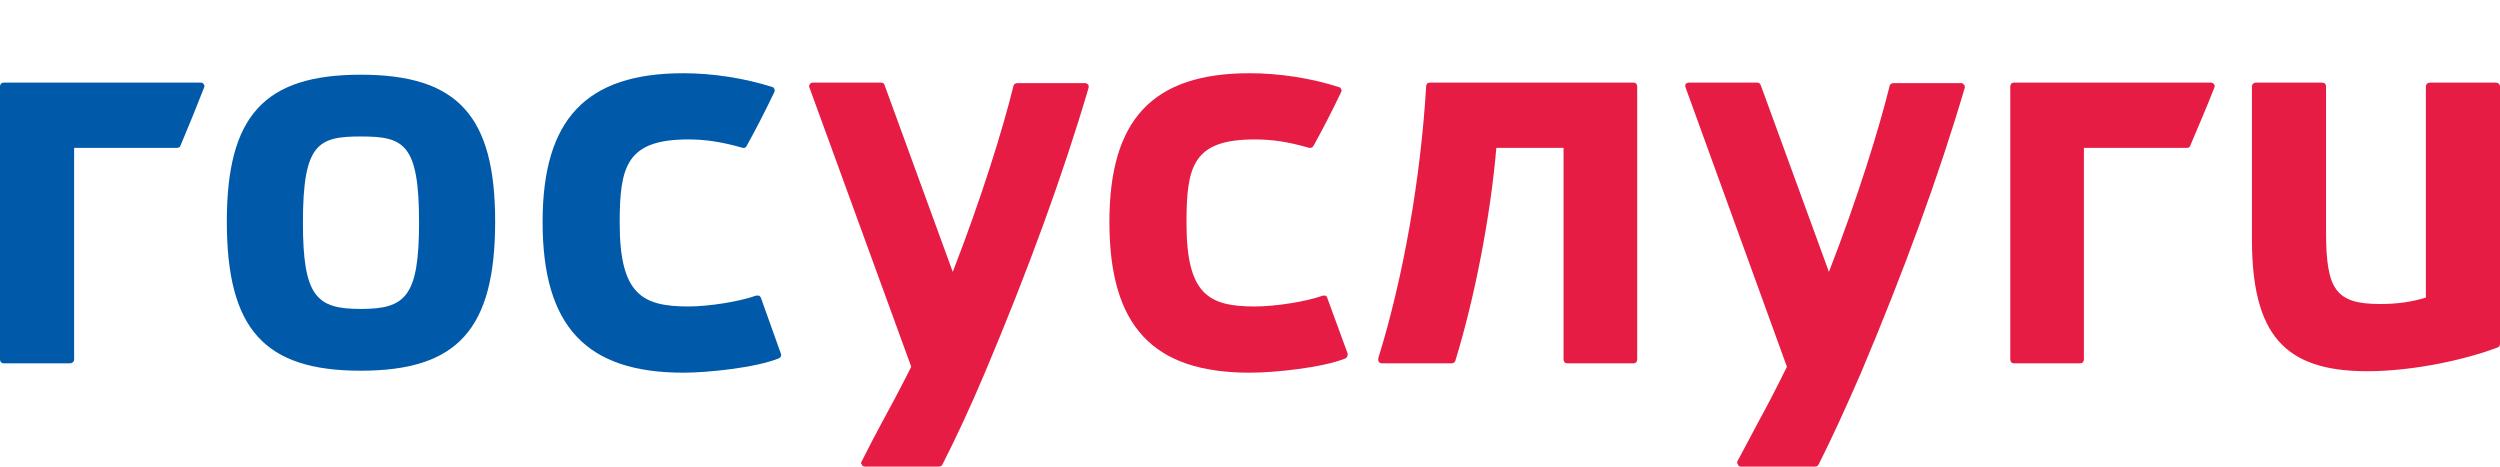 <?xml version="1.0" encoding="UTF-8"?> <!-- Creator: CorelDRAW 2020 (64-Bit) --> <svg xmlns="http://www.w3.org/2000/svg" xmlns:xlink="http://www.w3.org/1999/xlink" xmlns:xodm="http://www.corel.com/coreldraw/odm/2003" xml:space="preserve" width="300px" height="56px" style="shape-rendering:geometricPrecision; text-rendering:geometricPrecision; image-rendering:optimizeQuality; fill-rule:evenodd; clip-rule:evenodd" viewBox="0 0 50.59 9.44"> <defs> <style type="text/css"> <![CDATA[ .fil0 {fill:none} .fil2 {fill:#E61C44;fill-rule:nonzero} .fil1 {fill:#005AA9;fill-rule:nonzero} ]]> </style> </defs> <g id="Layer_x0020_1">  <rect class="fil0" x="0.07" width="50.51" height="8.95"></rect> <g id="_2409878752688"> <path class="fil1" d="M7.3 1.51c-1.95,0 -2.71,0.83 -2.71,2.97 0,2.18 0.76,3.02 2.71,3.02 1.96,0 2.72,-0.84 2.72,-3.02 0,-2.14 -0.76,-2.97 -2.72,-2.97zm0 4.74l0 0c-0.89,0 -1.17,-0.24 -1.17,-1.75 0,-1.6 0.31,-1.74 1.17,-1.74 0.87,0 1.18,0.14 1.18,1.74 0,1.51 -0.28,1.75 -1.18,1.75z"></path> <path class="fil2" d="M33.06 1.67l-4.13 0c-0.04,0 -0.07,0.03 -0.07,0.07 -0.11,1.86 -0.46,3.87 -0.97,5.51 0,0.03 0,0.05 0.01,0.07 0.02,0.02 0.04,0.03 0.06,0.03l1.42 0c0.03,0 0.06,-0.02 0.07,-0.05 0.39,-1.27 0.71,-2.91 0.83,-4.31l1.36 0 0 4.28c0,0.05 0.03,0.08 0.07,0.08l1.35 0c0.04,0 0.07,-0.03 0.07,-0.08l0 -5.52c0,-0.05 -0.03,-0.08 -0.07,-0.08z"></path> <path class="fil2" d="M50.51 1.67l-1.34 0c-0.04,0 -0.08,0.03 -0.08,0.08l0 4.27c-0.29,0.09 -0.59,0.13 -0.92,0.13 -0.9,0 -1.1,-0.28 -1.1,-1.46l0 -2.94c0,-0.05 -0.03,-0.08 -0.08,-0.08l-1.34 0c-0.04,0 -0.08,0.03 -0.08,0.08l0 3.08c0,1.93 0.65,2.68 2.33,2.68 0.95,0 2.01,-0.24 2.64,-0.48 0.03,-0.01 0.05,-0.04 0.05,-0.07l0 -5.21c0,-0.05 -0.04,-0.08 -0.08,-0.08z"></path> <path class="fil2" d="M21.96 1.68l-1.37 0c-0.04,0 -0.07,0.02 -0.08,0.05 -0.21,0.86 -0.65,2.28 -1.23,3.77l-1.38 -3.78c-0.01,-0.03 -0.03,-0.05 -0.07,-0.05l-1.38 0c-0.03,0 -0.05,0.01 -0.06,0.03 -0.02,0.02 -0.02,0.05 -0.01,0.07l2.06 5.65c-0.22,0.44 -0.41,0.79 -0.6,1.14 -0.14,0.26 -0.27,0.51 -0.4,0.77 -0.02,0.02 -0.02,0.05 0,0.07 0.01,0.03 0.04,0.04 0.06,0.04l1.5 0c0.03,0 0.05,-0.01 0.07,-0.04 0.25,-0.49 0.57,-1.17 0.86,-1.86 0.87,-2.06 1.58,-4 2.1,-5.77 0,-0.02 0,-0.05 -0.01,-0.06 -0.02,-0.02 -0.04,-0.03 -0.06,-0.03z"></path> <path class="fil1" d="M15.4 6.03c-0.01,-0.02 -0.02,-0.04 -0.04,-0.05 -0.02,0 -0.04,0 -0.06,0 -0.33,0.12 -0.95,0.22 -1.37,0.22 -0.94,0 -1.39,-0.25 -1.39,-1.69 0,-1.15 0.14,-1.69 1.39,-1.69 0.35,0 0.68,0.05 1.1,0.17 0.03,0.01 0.07,-0.01 0.08,-0.04 0.16,-0.29 0.35,-0.65 0.56,-1.09 0.01,-0.02 0.01,-0.04 0,-0.06 -0.01,-0.02 -0.02,-0.04 -0.04,-0.04 -0.56,-0.18 -1.21,-0.28 -1.8,-0.28 -1.97,0 -2.85,0.93 -2.85,3.01 0,2.11 0.88,3.05 2.85,3.05 0.49,0 1.46,-0.1 1.93,-0.29 0.04,-0.02 0.06,-0.06 0.04,-0.1l-0.4 -1.12z"></path> <path class="fil2" d="M26.86 6.03c0,-0.02 -0.02,-0.04 -0.04,-0.05 -0.01,0 -0.03,0 -0.05,0 -0.33,0.12 -0.95,0.22 -1.38,0.22 -0.94,0 -1.38,-0.25 -1.38,-1.69 0,-1.15 0.13,-1.69 1.38,-1.69 0.36,0 0.69,0.05 1.1,0.17 0.04,0.01 0.07,-0.01 0.09,-0.04 0.16,-0.29 0.35,-0.65 0.56,-1.09 0.01,-0.02 0.01,-0.04 0,-0.06 -0.01,-0.02 -0.03,-0.04 -0.05,-0.04 -0.55,-0.18 -1.21,-0.28 -1.8,-0.28 -1.96,0 -2.84,0.93 -2.84,3.01 0,2.11 0.88,3.05 2.84,3.05 0.5,0 1.47,-0.1 1.94,-0.29 0.03,-0.02 0.05,-0.06 0.04,-0.1l-0.41 -1.12z"></path> <path class="fil2" d="M39.68 1.68l-1.36 0c-0.04,0 -0.07,0.02 -0.08,0.05 -0.21,0.86 -0.65,2.28 -1.23,3.77l-1.38 -3.78c-0.01,-0.03 -0.04,-0.05 -0.07,-0.05l-1.38 0c-0.03,0 -0.05,0.01 -0.07,0.03 -0.01,0.02 -0.01,0.05 0,0.07l2.05 5.65c-0.21,0.43 -0.4,0.79 -0.59,1.14 -0.14,0.26 -0.27,0.51 -0.41,0.77 -0.01,0.02 -0.01,0.05 0.01,0.07 0.01,0.03 0.03,0.04 0.06,0.04l1.5 0c0.03,0 0.05,-0.01 0.07,-0.04 0.25,-0.49 0.56,-1.17 0.86,-1.86 0.87,-2.06 1.58,-4 2.1,-5.77 0,-0.02 0,-0.05 -0.02,-0.06 -0.01,-0.02 -0.03,-0.03 -0.06,-0.03z"></path> <path class="fil2" d="M44.74 1.67l-3.99 0c-0.04,0 -0.07,0.03 -0.07,0.08l0 5.52c0,0.05 0.03,0.08 0.07,0.08l1.35 0c0.04,0 0.07,-0.03 0.07,-0.08l0 -4.28 2.09 0c0.03,0 0.05,-0.01 0.06,-0.04 0.16,-0.38 0.33,-0.77 0.49,-1.18 0.01,-0.02 0.01,-0.05 -0.01,-0.07 -0.01,-0.02 -0.04,-0.03 -0.06,-0.03z"></path> <path class="fil1" d="M4.06 1.67l-3.99 0c-0.04,0 -0.07,0.03 -0.07,0.08l0 5.52c0,0.05 0.03,0.08 0.07,0.08l1.35 0c0.04,0 0.08,-0.03 0.08,-0.08l0 -4.28 2.08 0c0.03,0 0.06,-0.01 0.07,-0.04 0.16,-0.38 0.32,-0.77 0.48,-1.18 0.01,-0.02 0.01,-0.05 -0.01,-0.07 -0.01,-0.02 -0.03,-0.03 -0.06,-0.03z"></path> </g> </g> </svg> 